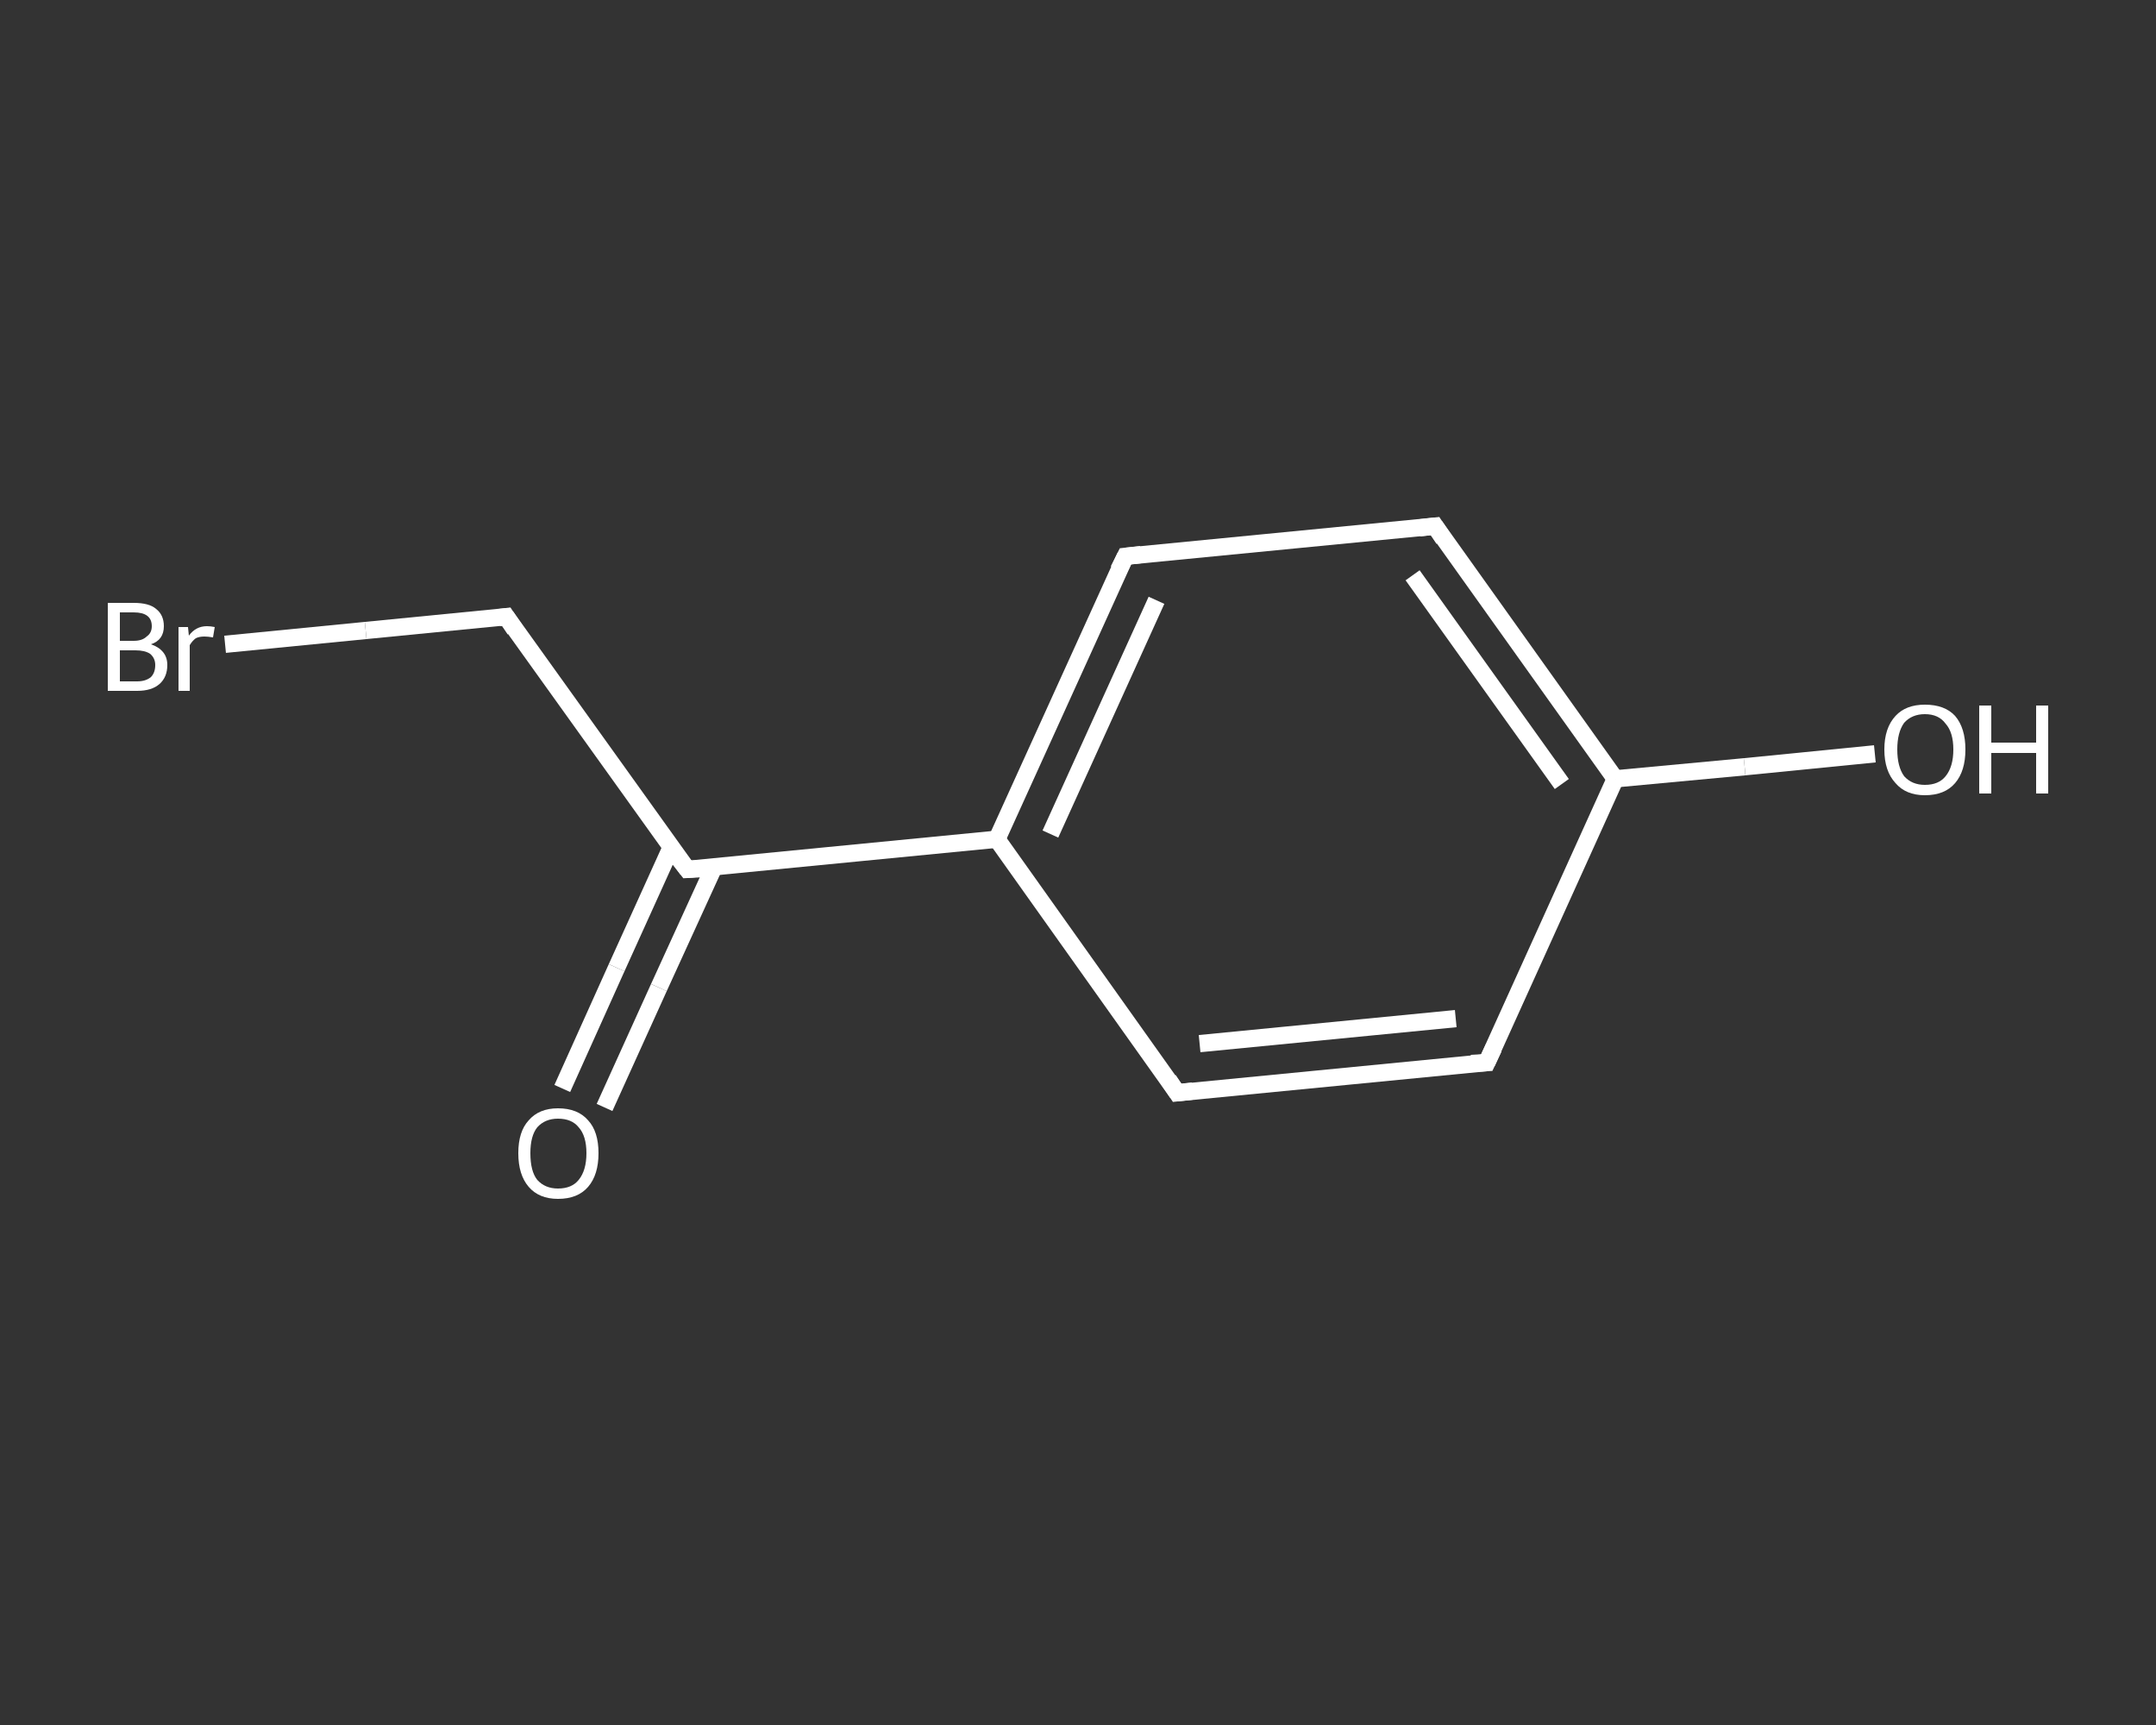 <?xml version='1.0' encoding='iso-8859-1'?>
<svg version='1.1' baseProfile='full'
              xmlns='http://www.w3.org/2000/svg'
                      xmlns:rdkit='http://www.rdkit.org/xml'
                      xmlns:xlink='http://www.w3.org/1999/xlink'
                  xml:space='preserve'
width='250px' height='200px' viewBox='0 0 250 200'>
<rect x="0" y="0" width="250" height="200" fill="#333333" stroke="none"/>
<!-- END OF HEADER -->
<rect style='opacity:1.0;fill:transparent;stroke:none' width='250.0' height='200.0' x='0.0' y='0.0'> </rect>
<path class='bond-0 atom-0 atom-1' d='M 65.2,126.2 L 71.5,112.2' style='fill:none;fill-rule:evenodd;stroke:#FFFFFF;stroke-width:2.0px;stroke-linecap:butt;stroke-linejoin:miter;stroke-opacity:1' />
<path class='bond-0 atom-0 atom-1' d='M 71.5,112.2 L 77.8,98.3' style='fill:none;fill-rule:evenodd;stroke:#FFFFFF;stroke-width:2.0px;stroke-linecap:butt;stroke-linejoin:miter;stroke-opacity:1' />
<path class='bond-0 atom-0 atom-1' d='M 70.1,128.4 L 76.4,114.5' style='fill:none;fill-rule:evenodd;stroke:#FFFFFF;stroke-width:2.0px;stroke-linecap:butt;stroke-linejoin:miter;stroke-opacity:1' />
<path class='bond-0 atom-0 atom-1' d='M 76.4,114.5 L 82.8,100.5' style='fill:none;fill-rule:evenodd;stroke:#FFFFFF;stroke-width:2.0px;stroke-linecap:butt;stroke-linejoin:miter;stroke-opacity:1' />
<path class='bond-1 atom-1 atom-2' d='M 79.7,100.8 L 58.7,71.5' style='fill:none;fill-rule:evenodd;stroke:#FFFFFF;stroke-width:2.0px;stroke-linecap:butt;stroke-linejoin:miter;stroke-opacity:1' />
<path class='bond-2 atom-2 atom-3' d='M 58.7,71.5 L 42.4,73.1' style='fill:none;fill-rule:evenodd;stroke:#FFFFFF;stroke-width:2.0px;stroke-linecap:butt;stroke-linejoin:miter;stroke-opacity:1' />
<path class='bond-2 atom-2 atom-3' d='M 42.4,73.1 L 26.1,74.7' style='fill:none;fill-rule:evenodd;stroke:#FFFFFF;stroke-width:2.0px;stroke-linecap:butt;stroke-linejoin:miter;stroke-opacity:1' />
<path class='bond-3 atom-1 atom-4' d='M 79.7,100.8 L 115.6,97.3' style='fill:none;fill-rule:evenodd;stroke:#FFFFFF;stroke-width:2.0px;stroke-linecap:butt;stroke-linejoin:miter;stroke-opacity:1' />
<path class='bond-4 atom-4 atom-5' d='M 115.6,97.3 L 130.5,64.5' style='fill:none;fill-rule:evenodd;stroke:#FFFFFF;stroke-width:2.0px;stroke-linecap:butt;stroke-linejoin:miter;stroke-opacity:1' />
<path class='bond-4 atom-4 atom-5' d='M 121.8,96.7 L 134.1,69.6' style='fill:none;fill-rule:evenodd;stroke:#FFFFFF;stroke-width:2.0px;stroke-linecap:butt;stroke-linejoin:miter;stroke-opacity:1' />
<path class='bond-5 atom-5 atom-6' d='M 130.5,64.5 L 166.4,61.0' style='fill:none;fill-rule:evenodd;stroke:#FFFFFF;stroke-width:2.0px;stroke-linecap:butt;stroke-linejoin:miter;stroke-opacity:1' />
<path class='bond-6 atom-6 atom-7' d='M 166.4,61.0 L 187.3,90.3' style='fill:none;fill-rule:evenodd;stroke:#FFFFFF;stroke-width:2.0px;stroke-linecap:butt;stroke-linejoin:miter;stroke-opacity:1' />
<path class='bond-6 atom-6 atom-7' d='M 163.8,66.7 L 181.1,90.9' style='fill:none;fill-rule:evenodd;stroke:#FFFFFF;stroke-width:2.0px;stroke-linecap:butt;stroke-linejoin:miter;stroke-opacity:1' />
<path class='bond-7 atom-7 atom-8' d='M 187.3,90.3 L 202.3,88.9' style='fill:none;fill-rule:evenodd;stroke:#FFFFFF;stroke-width:2.0px;stroke-linecap:butt;stroke-linejoin:miter;stroke-opacity:1' />
<path class='bond-7 atom-7 atom-8' d='M 202.3,88.9 L 217.4,87.4' style='fill:none;fill-rule:evenodd;stroke:#FFFFFF;stroke-width:2.0px;stroke-linecap:butt;stroke-linejoin:miter;stroke-opacity:1' />
<path class='bond-8 atom-7 atom-9' d='M 187.3,90.3 L 172.4,123.2' style='fill:none;fill-rule:evenodd;stroke:#FFFFFF;stroke-width:2.0px;stroke-linecap:butt;stroke-linejoin:miter;stroke-opacity:1' />
<path class='bond-9 atom-9 atom-10' d='M 172.4,123.2 L 136.5,126.7' style='fill:none;fill-rule:evenodd;stroke:#FFFFFF;stroke-width:2.0px;stroke-linecap:butt;stroke-linejoin:miter;stroke-opacity:1' />
<path class='bond-9 atom-9 atom-10' d='M 168.8,118.1 L 139.1,121.0' style='fill:none;fill-rule:evenodd;stroke:#FFFFFF;stroke-width:2.0px;stroke-linecap:butt;stroke-linejoin:miter;stroke-opacity:1' />
<path class='bond-10 atom-10 atom-4' d='M 136.5,126.7 L 115.6,97.3' style='fill:none;fill-rule:evenodd;stroke:#FFFFFF;stroke-width:2.0px;stroke-linecap:butt;stroke-linejoin:miter;stroke-opacity:1' />
<path d='M 78.6,99.4 L 79.7,100.8 L 81.5,100.7' style='fill:none;stroke:#FFFFFF;stroke-width:2.0px;stroke-linecap:butt;stroke-linejoin:miter;stroke-opacity:1;' />
<path d='M 59.7,73.0 L 58.7,71.5 L 57.9,71.6' style='fill:none;stroke:#FFFFFF;stroke-width:2.0px;stroke-linecap:butt;stroke-linejoin:miter;stroke-opacity:1;' />
<path d='M 129.7,66.1 L 130.5,64.5 L 132.3,64.3' style='fill:none;stroke:#FFFFFF;stroke-width:2.0px;stroke-linecap:butt;stroke-linejoin:miter;stroke-opacity:1;' />
<path d='M 164.6,61.2 L 166.4,61.0 L 167.4,62.5' style='fill:none;stroke:#FFFFFF;stroke-width:2.0px;stroke-linecap:butt;stroke-linejoin:miter;stroke-opacity:1;' />
<path d='M 173.2,121.5 L 172.4,123.2 L 170.6,123.3' style='fill:none;stroke:#FFFFFF;stroke-width:2.0px;stroke-linecap:butt;stroke-linejoin:miter;stroke-opacity:1;' />
<path d='M 138.3,126.5 L 136.5,126.7 L 135.5,125.2' style='fill:none;stroke:#FFFFFF;stroke-width:2.0px;stroke-linecap:butt;stroke-linejoin:miter;stroke-opacity:1;' />
<path class='atom-0' d='M 60.1 133.7
Q 60.1 131.2, 61.3 129.9
Q 62.5 128.5, 64.7 128.5
Q 67.0 128.5, 68.2 129.9
Q 69.4 131.2, 69.4 133.7
Q 69.4 136.2, 68.2 137.6
Q 67.0 139.0, 64.7 139.0
Q 62.5 139.0, 61.3 137.6
Q 60.1 136.2, 60.1 133.7
M 64.7 137.8
Q 66.3 137.8, 67.1 136.8
Q 68.0 135.7, 68.0 133.7
Q 68.0 131.7, 67.1 130.7
Q 66.3 129.7, 64.7 129.7
Q 63.2 129.7, 62.3 130.7
Q 61.5 131.7, 61.5 133.7
Q 61.5 135.8, 62.3 136.8
Q 63.2 137.8, 64.7 137.8
' fill='#FFFFFF'/>
<path class='atom-3' d='M 17.5 74.7
Q 18.4 75.0, 18.9 75.6
Q 19.4 76.2, 19.4 77.1
Q 19.4 78.5, 18.5 79.3
Q 17.6 80.1, 15.9 80.1
L 12.5 80.1
L 12.5 69.9
L 15.5 69.9
Q 17.3 69.9, 18.1 70.6
Q 19.0 71.3, 19.0 72.6
Q 19.0 74.2, 17.5 74.7
M 13.9 71.0
L 13.9 74.3
L 15.5 74.3
Q 16.5 74.3, 17.0 73.8
Q 17.6 73.4, 17.6 72.6
Q 17.6 71.0, 15.5 71.0
L 13.9 71.0
M 15.9 79.0
Q 16.9 79.0, 17.5 78.5
Q 18.0 78.0, 18.0 77.1
Q 18.0 76.3, 17.4 75.8
Q 16.8 75.4, 15.7 75.4
L 13.9 75.4
L 13.9 79.0
L 15.9 79.0
' fill='#FFFFFF'/>
<path class='atom-3' d='M 21.8 72.7
L 21.9 73.7
Q 22.7 72.6, 24.0 72.6
Q 24.4 72.6, 24.9 72.7
L 24.7 73.9
Q 24.1 73.8, 23.7 73.8
Q 23.1 73.8, 22.7 74.0
Q 22.3 74.3, 22.0 74.8
L 22.0 80.1
L 20.7 80.1
L 20.7 72.7
L 21.8 72.7
' fill='#FFFFFF'/>
<path class='atom-8' d='M 218.5 86.9
Q 218.5 84.4, 219.8 83.0
Q 221.0 81.7, 223.2 81.7
Q 225.5 81.7, 226.7 83.0
Q 227.9 84.4, 227.9 86.9
Q 227.9 89.4, 226.7 90.8
Q 225.5 92.2, 223.2 92.2
Q 221.0 92.2, 219.8 90.8
Q 218.5 89.4, 218.5 86.9
M 223.2 91.0
Q 224.8 91.0, 225.6 90.0
Q 226.5 88.9, 226.5 86.9
Q 226.5 84.9, 225.6 83.9
Q 224.8 82.8, 223.2 82.8
Q 221.7 82.8, 220.8 83.8
Q 220.0 84.9, 220.0 86.9
Q 220.0 88.9, 220.8 90.0
Q 221.7 91.0, 223.2 91.0
' fill='#FFFFFF'/>
<path class='atom-8' d='M 229.5 81.8
L 230.9 81.8
L 230.9 86.1
L 236.1 86.1
L 236.1 81.8
L 237.5 81.8
L 237.5 92.0
L 236.1 92.0
L 236.1 87.3
L 230.9 87.3
L 230.9 92.0
L 229.5 92.0
L 229.5 81.8
' fill='#FFFFFF'/>
</svg>

